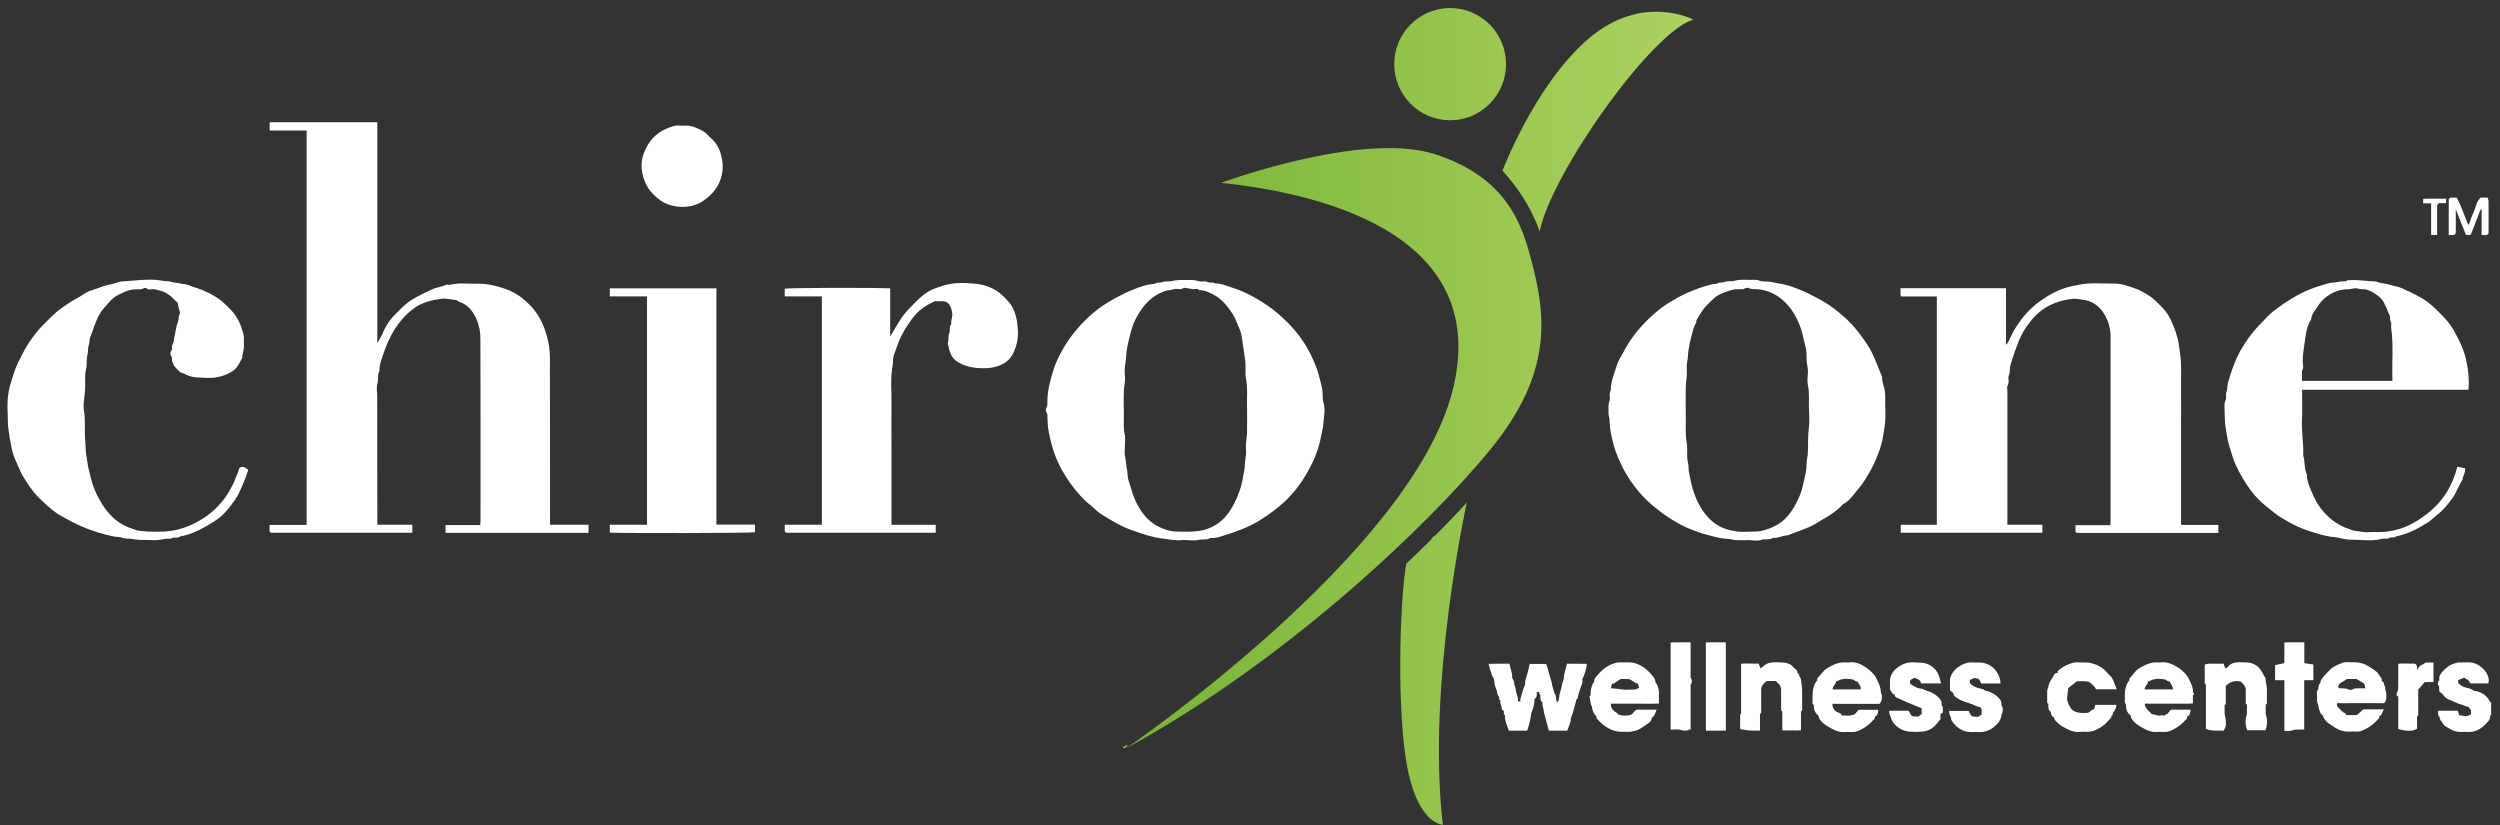 <svg xmlns="http://www.w3.org/2000/svg" xmlns:xlink="http://www.w3.org/1999/xlink" width="212px" height="70px" viewBox="0 0 212 70"><rect x="0" y="0" width="212" height="70" fill="#333333" stroke="none"/><title>co-logo-traced_rev</title><desc>Created with Sketch.</desc><defs><linearGradient x1="0.004%" y1="50.004%" x2="100.018%" y2="50.004%" id="linearGradient-1"><stop stop-color="#77B336" offset="0%"></stop><stop stop-color="#ADD261" offset="100%"></stop></linearGradient></defs><g id="Page-1" stroke="none" stroke-width="1" fill="none" fill-rule="evenodd"><g id="Hovers" transform="translate(-100, -4044)"><g id="Footer" transform="translate(0, 3921)"><g id="Footer-(dark)" transform="translate(0, 80.5)"><g id="co-logo-traced_rev" transform="translate(100.534, 43.171)"><g><path d="M31.463,43.824 L34.43,43.824 L34.43,44.504 L22.442,44.504 L22.323,44.394 L22.323,43.844 L25.469,43.844 L25.469,10.396 L22.333,10.396 L22.333,9.696 L31.463,9.696 L31.463,28.43 C31.662,28.07 31.832,27.8 31.951,27.51 C32.22,26.88 32.618,26.32 33.116,25.851 C33.544,25.431 33.952,25.001 34.48,24.691 C35.018,24.381 35.565,24.111 36.123,23.861 C36.511,23.681 36.929,23.651 37.308,23.481 C37.417,23.432 37.577,23.501 37.706,23.471 C38.254,23.312 38.811,23.382 39.359,23.382 C39.897,23.382 40.424,23.372 40.962,23.461 C41.42,23.551 41.868,23.671 42.306,23.821 C43.023,24.071 43.67,24.481 44.208,25.011 C44.755,25.521 45.194,26.141 45.492,26.83 C45.751,27.43 45.93,28.06 46.03,28.71 C46.09,29.229 46.119,29.749 46.1,30.269 C46.11,34.777 46.11,39.286 46.11,43.824 L49.375,43.824 L49.375,44.514 L37.248,44.514 L37.248,43.854 L40.195,43.854 C40.205,43.714 40.215,43.584 40.215,43.464 C40.215,38.346 40.225,33.218 40.205,28.09 C40.215,27.49 40.096,26.89 39.847,26.34 C39.558,25.721 39.17,25.201 38.503,24.961 C38.383,24.911 38.274,24.851 38.164,24.771 C37.766,24.751 37.358,24.611 36.939,24.661 C36.143,24.761 35.366,24.941 34.699,25.381 C34.161,25.751 33.694,26.201 33.305,26.72 C32.668,27.54 32.18,28.67 31.891,29.579 C31.772,29.959 31.613,30.359 31.652,30.779 C31.433,31.109 31.593,31.489 31.473,31.848 C31.364,32.178 31.453,32.568 31.453,32.938 L31.463,43.824 L31.463,43.824 Z" id="Path" fill="#FFFFFF" fill-rule="nonzero"></path><path d="M169.692,43.824 L172.659,43.824 L172.659,44.504 L160.652,44.504 L160.652,43.834 L163.708,43.834 L163.708,24.471 L160.661,24.471 C160.602,24.231 160.652,24.011 160.622,23.771 L169.573,23.771 L169.573,28.52 L169.632,28.54 C169.752,28.32 169.881,28.12 169.981,27.89 C170.24,27.29 170.608,26.78 170.997,26.26 C171.455,25.681 172.002,25.171 172.619,24.761 C173.287,24.281 174.023,23.911 174.81,23.681 C175.178,23.581 175.577,23.501 175.965,23.442 C176.881,23.282 177.797,23.392 178.713,23.372 C179.111,23.372 179.5,23.442 179.868,23.571 C180.286,23.701 180.714,23.831 181.113,24.051 C181.551,24.301 181.989,24.551 182.347,24.921 C182.666,25.251 183.004,25.551 183.263,25.941 C183.602,26.45 183.96,27.36 184.129,28.03 C184.239,28.47 184.279,28.91 184.339,29.339 C184.488,30.359 184.398,31.379 184.418,32.398 C184.438,33.418 184.418,34.458 184.418,35.497 L184.418,43.784 C184.428,43.794 184.438,43.804 184.448,43.824 C184.458,43.834 184.478,43.834 184.488,43.844 L187.584,43.844 L187.584,44.524 L175.587,44.524 L175.467,44.414 L175.467,43.864 L178.424,43.864 C178.434,43.704 178.444,43.564 178.444,43.414 C178.444,38.256 178.444,33.098 178.444,27.94 C178.454,27.2 178.245,26.47 177.837,25.851 C177.439,25.271 176.891,24.841 176.124,24.751 C175.826,24.711 175.517,24.641 175.218,24.671 C174.72,24.721 174.232,24.831 173.765,25.011 C172.948,25.311 172.241,25.831 171.703,26.51 C171.216,27.1 170.827,27.76 170.568,28.48 C170.429,28.87 170.27,29.259 170.15,29.649 C170.031,30.039 169.881,30.419 169.891,30.839 C169.891,31.049 169.752,31.229 169.782,31.449 C169.822,31.659 169.792,31.868 169.702,32.058 C169.642,32.158 169.692,32.318 169.692,32.448 L169.692,43.824 Z" id="Path" fill="#FFFFFF" fill-rule="nonzero"></path><path d="M99.985,45.124 C99.906,45.124 99.816,45.124 99.736,45.124 C99.179,45.194 98.631,45.064 98.094,45.004 C97.665,44.954 97.237,44.864 96.819,44.744 C96.421,44.624 96.032,44.484 95.634,44.354 C94.609,44.024 93.703,43.464 92.806,42.904 C92.538,42.735 92.319,42.485 92.07,42.275 C91.89,42.115 91.691,41.985 91.512,41.815 C90.875,41.185 90.307,40.475 89.829,39.716 C89.332,38.936 88.943,38.086 88.694,37.197 C88.565,36.727 88.455,36.257 88.366,35.777 C88.306,35.417 88.316,35.067 88.286,34.717 C88.276,34.577 88.326,34.438 88.206,34.298 C88.137,34.178 88.137,34.038 88.197,33.918 C88.296,33.768 88.286,33.608 88.286,33.458 C88.266,32.498 88.525,31.589 88.804,30.679 C88.993,30.109 89.242,29.559 89.541,29.039 C89.859,28.46 90.238,27.91 90.656,27.4 C90.965,27.02 91.303,26.66 91.652,26.33 C92.358,25.651 93.155,25.081 94.021,24.621 C94.38,24.441 94.728,24.241 95.097,24.081 C95.694,23.831 96.281,23.571 96.929,23.452 C97.118,23.412 97.337,23.432 97.476,23.352 C97.655,23.242 97.835,23.332 97.994,23.262 C98.273,23.142 98.581,23.232 98.85,23.162 C99.298,23.042 99.756,23.082 100.204,23.072 C100.493,23.072 100.772,23.052 101.061,23.162 C101.329,23.252 101.628,23.122 101.917,23.262 C102.086,23.342 102.335,23.222 102.514,23.372 C102.982,23.352 103.4,23.541 103.829,23.681 C104.416,23.861 104.984,24.091 105.531,24.381 C106.139,24.701 106.716,25.071 107.274,25.471 C107.771,25.851 108.249,26.27 108.697,26.72 C109.514,27.54 110.191,28.49 110.679,29.539 C110.938,30.049 111.147,30.579 111.296,31.129 C111.396,31.539 111.525,31.938 111.595,32.358 C111.655,32.728 111.595,33.118 111.694,33.458 C111.794,33.818 111.814,34.198 111.754,34.567 C111.714,34.867 111.704,35.177 111.665,35.477 C111.625,35.777 111.535,36.057 111.485,36.347 C111.416,36.767 111.306,37.167 111.167,37.566 C110.938,38.276 110.589,38.926 110.221,39.566 C109.713,40.445 109.086,41.235 108.339,41.925 C107.702,42.495 107.015,43.014 106.288,43.454 C105.372,44.024 104.386,44.384 103.371,44.704 C102.972,44.824 102.564,44.994 102.126,44.944 C101.797,45.154 101.419,45.014 101.061,45.124 C100.732,45.194 100.344,45.124 99.985,45.124 Z M94.858,37.057 C94.858,37.386 94.798,37.736 94.877,38.046 C94.917,38.246 94.947,38.456 94.957,38.656 C94.977,38.856 95.027,39.056 95.057,39.266 C95.097,39.536 95.077,39.826 95.166,40.065 C95.345,40.545 95.435,41.045 95.634,41.515 C95.843,42.035 96.122,42.525 96.461,42.964 C96.869,43.484 97.406,43.884 98.014,44.124 C98.362,44.284 98.751,44.384 99.139,44.404 C99.816,44.414 100.503,44.454 101.19,44.344 C101.768,44.254 102.325,44.024 102.803,43.674 C103.371,43.264 103.789,42.675 104.127,42.035 C104.306,41.665 104.466,41.275 104.605,40.885 C104.745,40.475 104.844,40.045 104.904,39.616 C104.944,39.366 105.023,39.116 105.023,38.866 C105.023,38.596 105.053,38.326 105.103,38.056 C105.173,37.716 105.103,37.356 105.123,37.007 C105.143,36.657 105.203,36.337 105.213,35.997 C105.223,35.247 105.232,34.498 105.213,33.748 C105.193,32.998 105.282,32.248 105.133,31.489 C105.023,30.939 105.143,30.359 105.043,29.779 C104.964,29.269 104.884,28.74 104.814,28.22 C104.774,27.9 104.725,27.56 104.595,27.27 C104.396,26.85 104.277,26.4 104.028,26.011 C103.55,25.261 103.012,24.591 102.166,24.211 C101.847,24.061 101.539,23.921 101.18,23.941 C101.001,23.741 100.772,23.881 100.573,23.841 C100.374,23.801 100.174,23.771 99.965,23.741 C99.935,23.731 99.896,23.731 99.866,23.741 C99.677,23.871 99.468,23.861 99.258,23.831 C99.039,23.801 98.85,23.921 98.651,23.931 C98.432,23.951 98.223,24.011 98.024,24.101 C97.078,24.481 96.461,25.191 95.953,26.041 C95.465,26.85 95.276,27.76 95.077,28.67 C95.027,28.93 94.987,29.199 94.967,29.469 C94.947,29.739 94.927,30.009 94.877,30.279 C94.808,30.629 94.848,31.009 94.868,31.369 C94.887,31.729 94.778,32.108 94.768,32.478 C94.748,33.108 94.748,33.738 94.768,34.378 C94.788,35.017 94.698,35.617 94.858,36.237 C94.907,36.507 94.858,36.787 94.858,37.057 L94.858,37.057 Z" id="Shape" fill="#FFFFFF" fill-rule="nonzero"></path><path d="M159.347,33.998 C159.347,34.308 159.337,34.507 159.347,34.707 C159.357,35.227 159.238,35.717 159.168,36.227 C159.088,36.767 158.939,37.296 158.74,37.796 C158.541,38.336 158.302,38.856 158.023,39.346 C157.744,39.796 157.485,40.275 157.147,40.665 C156.729,41.145 156.4,41.745 155.803,42.055 C155.693,42.115 155.613,42.235 155.514,42.335 C155.185,42.665 154.488,43.144 153.931,43.434 C153.761,43.524 153.612,43.634 153.453,43.734 C152.686,44.174 151.84,44.404 151.033,44.734 C150.615,44.724 150.247,44.994 149.819,44.934 C149.51,45.154 149.142,44.994 148.803,45.114 C148.474,45.224 148.086,45.134 147.718,45.134 C147.349,45.134 146.991,45.154 146.623,45.124 C146.403,45.114 146.194,45.014 145.965,45.024 C145.726,45.014 145.487,44.984 145.258,44.934 C145.049,44.894 144.83,44.834 144.621,44.784 C144.392,44.724 144.173,44.674 143.944,44.604 C143.735,44.544 143.536,44.464 143.337,44.394 C142.789,44.214 142.252,43.974 141.744,43.684 C141.226,43.394 140.728,43.074 140.25,42.705 C139.822,42.385 139.424,42.045 139.035,41.675 C138.129,40.765 137.393,39.706 136.855,38.536 C136.546,37.876 136.307,37.187 136.158,36.477 C136.039,35.977 135.969,35.477 135.959,34.967 C135.959,34.767 135.859,34.557 135.869,34.358 C135.889,34.038 135.81,33.718 135.939,33.388 C136.058,33.098 135.869,32.738 136.058,32.438 C136.048,31.689 136.367,30.999 136.576,30.309 C136.706,29.859 137.004,29.459 137.223,29.029 C137.512,28.49 137.851,27.97 138.229,27.5 C138.637,27.01 139.075,26.54 139.543,26.111 C140.091,25.601 140.688,25.161 141.335,24.801 C141.624,24.621 141.923,24.461 142.232,24.311 C142.998,23.941 143.795,23.651 144.611,23.442 C144.8,23.402 145.019,23.432 145.159,23.342 C145.338,23.232 145.517,23.322 145.677,23.252 C145.955,23.122 146.264,23.222 146.533,23.142 C146.951,23.022 147.369,23.052 147.787,23.062 C148.086,23.062 148.385,23.012 148.703,23.142 C148.972,23.252 149.291,23.162 149.61,23.232 C149.988,23.322 150.376,23.372 150.765,23.452 C151.153,23.541 151.531,23.671 151.91,23.821 C152.517,24.041 153.084,24.351 153.652,24.651 C154.309,24.991 154.926,25.411 155.484,25.891 C155.842,26.181 156.171,26.49 156.49,26.82 C157.007,27.4 157.475,28.02 157.894,28.68 C158.411,29.499 158.69,30.409 159.068,31.289 C159.048,31.689 159.218,32.058 159.297,32.448 C159.377,33.008 159.297,33.558 159.347,33.998 Z M147.678,44.424 C148.016,44.384 148.425,44.444 148.853,44.344 C149.321,44.234 149.769,44.064 150.187,43.824 C150.914,43.404 151.392,42.745 151.77,42.025 C151.979,41.645 152.148,41.245 152.268,40.835 C152.387,40.405 152.467,39.956 152.567,39.516 C152.636,39.236 152.666,38.946 152.666,38.666 C152.666,38.376 152.746,38.096 152.766,37.806 C152.816,37.087 152.756,36.377 152.855,35.657 C152.935,35.067 152.885,34.458 152.865,33.868 C152.845,33.278 152.915,32.668 152.786,32.058 C152.706,31.699 152.746,31.299 152.776,30.919 C152.806,30.539 152.666,30.189 152.666,29.809 C152.666,29.429 152.666,29.019 152.557,28.66 C152.417,28.17 152.348,27.66 152.178,27.17 C151.78,26.071 151.203,25.111 150.217,24.451 C149.739,24.131 149.191,23.931 148.624,23.861 C148.345,23.821 148.046,23.901 147.768,23.761 C147.658,23.721 147.539,23.721 147.439,23.781 C147.329,23.871 147.23,23.851 147.12,23.851 C146.951,23.861 146.792,23.841 146.623,23.861 C146.463,23.881 146.314,23.911 146.165,23.961 C145.637,24.141 145.099,24.311 144.691,24.731 C144.492,24.931 144.283,25.121 144.094,25.331 C143.775,25.681 143.566,26.101 143.317,26.5 C143.357,26.73 143.168,26.87 143.118,27.06 C143.068,27.25 142.978,27.47 142.939,27.68 C142.879,27.97 142.779,28.26 142.739,28.54 C142.7,28.79 142.63,29.039 142.62,29.289 C142.61,29.559 142.58,29.829 142.53,30.099 C142.471,30.439 142.53,30.799 142.51,31.149 C142.49,31.499 142.421,31.818 142.421,32.158 C142.411,32.958 142.401,33.758 142.421,34.547 C142.441,35.337 142.361,36.117 142.5,36.907 C142.6,37.426 142.461,37.976 142.6,38.516 C142.68,38.806 142.63,39.116 142.7,39.426 C142.809,39.876 142.869,40.345 143.008,40.795 C143.307,41.765 143.745,42.645 144.482,43.374 C145.189,44.074 146.045,44.324 146.981,44.424 C147.2,44.434 147.399,44.424 147.678,44.424 Z" id="Shape" fill="#FFFFFF" fill-rule="nonzero"></path><path d="M207.846,38.906 L208.494,39.036 C208.573,39.386 208.314,39.656 208.294,39.986 C207.966,40.485 207.787,41.075 207.428,41.575 C206.94,42.245 206.592,42.655 205.945,43.144 C205.735,43.304 205.566,43.494 205.347,43.634 C204.59,44.114 203.635,44.624 202.649,44.814 C202.48,44.984 202.231,44.844 202.061,44.954 C201.852,45.074 201.643,44.964 201.444,45.024 C200.697,45.224 199.941,45.124 199.194,45.104 C198.716,45.114 198.238,45.054 197.78,44.934 C197.561,44.884 197.342,44.854 197.123,44.844 C196.535,44.764 195.968,44.574 195.41,44.404 C194.883,44.244 194.375,44.024 193.887,43.774 C193.319,43.474 192.762,43.174 192.264,42.765 C191.896,42.455 191.507,42.175 191.159,41.845 C190.85,41.555 190.571,41.235 190.313,40.895 C189.815,40.215 189.397,39.496 189.048,38.736 C188.809,38.216 188.68,37.656 188.5,37.117 C188.351,36.667 188.311,36.197 188.222,35.737 C188.122,35.217 188.122,34.667 188.112,34.138 C188.112,33.858 188.052,33.568 188.192,33.278 C188.301,33.048 188.172,32.748 188.291,32.468 C188.371,32.278 188.331,32.038 188.391,31.818 C188.52,31.329 188.68,30.839 188.859,30.369 C189.018,29.949 189.197,29.549 189.406,29.149 C189.735,28.56 190.113,28 190.542,27.47 C190.85,27.09 191.199,26.75 191.537,26.39 C192.125,25.751 192.842,25.261 193.568,24.791 C194.405,24.251 195.321,23.821 196.287,23.541 C196.655,23.432 197.023,23.292 197.422,23.282 C197.611,23.262 197.79,23.232 197.979,23.192 C198.168,23.172 198.368,23.252 198.537,23.092 C198.567,23.072 198.636,23.092 198.686,23.092 C199.443,23.022 200.18,23.192 200.936,23.192 C201.305,23.372 201.723,23.342 202.111,23.471 C202.47,23.591 202.878,23.631 203.216,23.801 C203.973,24.161 204.74,24.481 205.407,25.001 C205.955,25.431 206.423,25.931 206.89,26.43 C207.189,26.77 207.448,27.15 207.657,27.55 C207.856,27.9 208.026,28.27 208.195,28.63 C208.374,29.039 208.513,29.469 208.603,29.909 C208.792,30.719 208.862,31.549 208.792,32.378 L194.684,32.378 L194.684,32.828 C194.684,33.508 194.713,34.198 194.674,34.877 C194.624,35.917 194.813,36.947 194.783,37.976 C194.952,38.486 194.843,39.056 195.082,39.546 C195.092,40.205 195.381,40.785 195.639,41.355 C196.008,42.205 196.585,42.944 197.332,43.494 C197.73,43.794 198.168,44.024 198.646,44.184 C198.816,44.254 198.995,44.314 199.174,44.344 C199.592,44.394 200,44.494 200.429,44.454 C200.747,44.424 201.056,44.464 201.374,44.444 C202.091,44.424 202.808,44.264 203.475,43.994 C204.073,43.734 204.64,43.394 205.158,42.994 C205.875,42.465 206.492,41.805 206.96,41.055 C207.368,40.375 207.667,39.666 207.846,38.906 Z M194.664,31.629 L202.34,31.629 C202.34,31.529 202.34,31.449 202.34,31.369 C202.3,29.969 202.44,28.57 202.241,27.17 C202.211,26.98 202.29,26.73 202.201,26.59 C202.081,26.4 202.211,26.211 202.091,26.031 C201.992,25.891 201.952,25.691 201.872,25.521 C201.544,24.781 201.454,24.641 200.887,24.241 C200.548,24.011 200.18,23.831 199.752,23.851 C199.642,23.861 199.532,23.841 199.423,23.801 C199.294,23.741 199.114,23.791 198.955,23.801 C198.865,23.811 198.776,23.851 198.676,23.851 C198.407,23.851 198.139,23.881 197.87,23.941 C197.501,24.041 197.143,24.211 196.834,24.441 C196.526,24.641 196.267,24.911 196.068,25.221 C195.839,25.601 195.48,25.921 195.45,26.41 C195.052,27.05 194.972,27.8 194.883,28.51 C194.803,29.099 194.684,29.699 194.763,30.309 C194.783,30.389 194.783,30.479 194.763,30.559 C194.574,30.899 194.733,31.259 194.664,31.629 Z" id="Shape" fill="#FFFFFF" fill-rule="nonzero"></path><path d="M75.064,43.834 L78.817,43.834 L78.817,44.504 L66.123,44.504 L66.013,44.374 L66.013,43.824 L69.159,43.824 L69.159,24.461 L66.013,24.461 L66.013,23.811 C66.411,23.731 73.271,23.711 74.954,23.781 L74.954,27.87 C75.303,27.29 75.601,26.74 75.96,26.22 C76.209,25.881 76.487,25.561 76.786,25.271 C77.204,24.841 77.613,24.411 78.13,24.091 C78.539,23.831 78.967,23.711 79.405,23.561 C80.291,23.272 81.207,23.302 82.103,23.382 C83.029,23.461 83.895,23.791 84.582,24.481 C84.891,24.791 85.2,25.101 85.379,25.501 C85.548,25.871 85.668,26.26 85.717,26.66 C85.757,26.96 85.787,27.26 85.797,27.57 C85.787,28.11 85.677,28.64 85.458,29.129 C85.16,29.869 84.572,30.269 83.796,30.459 C83.288,30.579 82.79,30.569 82.292,30.529 C81.874,30.499 81.466,30.389 81.077,30.229 C80.669,30.059 80.291,29.809 80.102,29.369 C80.012,29.189 79.952,28.999 79.923,28.8 C79.923,28.66 79.803,28.5 79.843,28.4 C79.952,28.13 79.843,27.82 79.952,27.6 C80.082,27.34 79.913,27.04 80.132,26.82 C80.092,26.54 80.221,26.28 80.221,26.021 C80.211,25.801 80.171,25.581 80.082,25.381 C79.962,25.061 79.723,24.861 79.365,24.871 C79.146,24.881 78.937,24.871 78.728,24.871 C78.598,24.941 78.479,25.011 78.349,25.071 C77.782,25.341 77.284,25.751 76.896,26.25 C76.487,26.77 76.139,27.33 75.85,27.92 C75.611,28.41 75.462,28.93 75.273,29.429 C75.163,29.719 75.213,30.069 75.153,30.379 C74.954,31.479 75.084,32.578 75.064,33.678 C75.044,34.777 75.064,35.907 75.064,37.017 L75.064,43.684 C75.054,43.714 75.054,43.744 75.064,43.834 Z" id="Path" fill="#FFFFFF" fill-rule="nonzero"></path><path d="M20.003,29.689 C19.804,30.019 19.694,30.359 19.416,30.619 C19.057,30.939 18.629,31.119 18.181,31.249 C17.524,31.439 16.847,31.369 16.18,31.329 C15.771,31.319 15.383,31.199 15.035,30.989 C14.955,30.959 14.865,30.939 14.786,30.929 C14.517,30.669 14.198,30.409 14.079,30.009 C14.009,29.849 14.119,29.669 13.969,29.499 C13.9,29.419 13.9,29.179 13.959,29.119 C14.148,28.94 13.979,28.71 14.109,28.52 C14.218,28.36 14.208,28.13 14.248,27.93 C14.288,27.73 14.338,27.53 14.368,27.33 C14.407,27.09 14.467,26.85 14.557,26.62 C14.656,26.38 14.557,26.101 14.746,25.901 C14.686,25.681 14.626,25.451 14.567,25.231 C14.557,25.151 14.547,25.081 14.537,25.001 C14.278,24.811 14.079,24.521 13.77,24.311 C13.571,24.171 13.342,24.061 13.103,23.991 C12.844,23.931 12.585,23.811 12.306,23.861 C12.167,23.881 12.018,23.911 11.888,23.771 C11.819,23.731 11.729,23.731 11.649,23.771 C11.44,23.911 11.211,23.861 10.992,23.861 C10.664,23.871 10.335,23.941 10.036,24.081 C9.598,24.271 9.15,24.471 8.812,24.861 C8.493,25.221 8.145,25.561 7.906,25.981 C7.547,26.61 7.358,27.32 7.099,27.99 C7.029,28.18 7.069,28.39 7,28.59 C6.9,28.85 6.95,29.169 6.88,29.439 C6.771,29.829 6.86,30.229 6.771,30.589 C6.651,31.099 6.691,31.599 6.691,32.098 C6.701,32.808 6.472,33.498 6.591,34.198 C6.731,35.067 6.611,35.937 6.701,36.797 C6.741,37.217 6.721,37.646 6.8,38.046 C6.88,38.476 6.92,38.916 7.039,39.336 C7.159,39.756 7.229,40.185 7.388,40.595 C7.647,41.295 8.005,41.955 8.453,42.555 C8.762,42.964 9.13,43.334 9.558,43.624 C9.947,43.884 10.365,44.074 10.813,44.204 C10.893,44.244 10.982,44.274 11.072,44.304 C11.371,44.354 11.669,44.384 11.978,44.404 C12.456,44.424 12.944,44.424 13.422,44.404 C14.218,44.354 14.995,44.154 15.712,43.824 C16.588,43.414 17.365,42.894 18.012,42.185 C18.37,41.805 18.689,41.385 18.938,40.925 C19.097,40.625 19.276,40.335 19.386,40.016 C19.495,39.696 19.674,39.406 19.744,39.066 C19.754,39.026 19.814,38.996 19.864,38.946 C20.123,38.876 20.332,38.996 20.521,39.186 C20.282,39.916 19.983,40.635 19.635,41.325 C19.495,41.575 19.346,41.805 19.167,42.025 C18.619,42.784 18.151,43.234 17.424,43.674 C16.578,44.184 15.712,44.664 14.716,44.824 C14.527,45.014 14.258,44.844 14.079,44.954 C13.87,45.074 13.661,44.974 13.461,45.024 C12.765,45.214 12.058,45.094 11.361,45.114 C11.112,45.104 10.853,45.074 10.604,45.024 C10.365,44.984 10.136,45.044 9.887,44.944 C9.688,44.864 9.429,44.864 9.19,44.834 C8.613,44.724 8.045,44.574 7.487,44.384 C6.532,44.084 5.635,43.634 4.769,43.144 C4.451,42.974 4.152,42.775 3.873,42.545 C3.465,42.215 3.077,41.855 2.708,41.485 C2.23,40.995 1.852,40.425 1.494,39.846 C1.195,39.366 1.006,38.846 0.777,38.346 C0.607,37.956 0.488,37.556 0.418,37.147 C0.319,36.697 0.259,36.237 0.189,35.787 C0.119,35.337 0.139,34.907 0.119,34.478 C0.09,34.048 0.09,33.608 0.119,33.178 C0.149,32.788 0.219,32.398 0.319,32.018 C0.448,31.559 0.597,31.109 0.757,30.649 C0.946,30.109 1.235,29.619 1.494,29.109 C1.772,28.59 2.101,28.09 2.479,27.62 C2.887,27.08 3.385,26.63 3.863,26.151 C4.381,25.631 4.978,25.231 5.606,24.841 C5.904,24.651 6.233,24.511 6.532,24.291 C6.83,24.091 7.149,23.951 7.497,23.861 C7.826,23.761 8.125,23.611 8.463,23.531 C8.802,23.471 9.13,23.382 9.449,23.272 C9.648,23.192 9.917,23.182 10.146,23.172 C10.992,23.122 11.839,22.992 12.695,23.062 C12.934,23.082 13.163,23.132 13.402,23.162 C13.621,23.192 13.84,23.152 14.059,23.252 C14.248,23.332 14.487,23.272 14.716,23.362 C14.945,23.452 15.204,23.392 15.413,23.491 C15.622,23.581 15.841,23.661 16.07,23.721 C16.817,23.961 17.534,24.321 18.171,24.781 C18.42,24.961 18.619,25.211 18.858,25.421 C19.396,25.921 19.784,26.55 19.983,27.25 C20.063,27.5 20.162,27.75 20.152,28.03 C20.142,28.23 20.142,28.43 20.152,28.63 C20.172,28.989 20.003,29.339 20.003,29.689 Z" id="Path" fill="#FFFFFF" fill-rule="nonzero"></path><path d="M60.218,43.814 L63.484,43.814 L63.484,44.464 C63.056,44.534 52.99,44.564 51.177,44.494 L51.177,43.824 L54.334,43.824 L54.334,24.461 L51.177,24.461 L51.177,23.781 L60.218,23.781 L60.218,43.814 Z" id="Path" fill="#FFFFFF" fill-rule="nonzero"></path><path d="M57.211,9.986 C57.47,9.986 57.659,9.976 57.839,9.986 C57.998,9.996 58.147,10.036 58.297,10.086 C58.655,10.236 59.013,10.366 59.322,10.616 C59.461,10.736 59.571,10.886 59.71,10.996 C60.049,11.286 60.318,11.656 60.487,12.076 C60.557,12.256 60.606,12.435 60.646,12.615 C60.935,13.735 60.626,14.915 59.83,15.744 C59.541,16.044 59.213,16.304 58.854,16.514 C58.655,16.624 58.436,16.704 58.207,16.764 C57.371,17.004 56.235,16.854 55.529,16.364 C54.822,15.874 54.254,15.224 54.025,14.365 C53.906,13.985 53.856,13.575 53.876,13.175 C53.896,12.865 53.975,12.555 54.085,12.266 C54.433,11.366 55.021,10.666 55.927,10.266 C56.355,10.066 56.793,9.916 57.211,9.986 Z" id="Path" fill="#FFFFFF" fill-rule="nonzero"></path><path d="M209.808,16.084 L210.415,16.084 C210.455,16.184 210.485,16.284 210.495,16.394 C210.505,17.304 210.495,18.223 210.495,19.123 L210.355,19.263 L209.907,19.263 L209.907,17.094 L209.828,17.084 L208.981,19.253 L208.583,19.253 L207.717,17.084 L207.717,19.113 L207.558,19.263 L207.119,19.263 L207.119,16.214 L207.239,16.094 L207.797,16.094 C208.185,16.794 208.434,17.594 208.772,18.403 C208.812,18.353 208.852,18.293 208.882,18.233 C209.051,17.654 209.35,17.124 209.509,16.544 C209.559,16.374 209.708,16.224 209.808,16.084 Z" id="Path" fill="#FFFFFF" fill-rule="nonzero"></path><path d="M206.134,19.253 L205.626,19.253 L205.626,16.574 L204.949,16.574 L204.949,16.194 C205.576,16.154 206.233,16.194 206.9,16.174 L206.9,16.554 L206.293,16.554 L206.134,16.714 L206.134,19.253 Z" id="Path" fill="#FFFFFF" fill-rule="nonzero"></path><path d="M95.057,62.487 L95.057,62.587 C94.907,62.757 94.907,62.757 94.658,62.767 C94.738,62.587 94.927,62.577 95.057,62.487 Z" id="Path" fill="#95BE3C" fill-rule="nonzero"></path><polygon id="Path" fill="#80B91C" fill-rule="nonzero" points="121.133 44.724 121.133 45.024 120.835 45.024"></polygon><path d="M210.604,58.819 C210.316,58.239 209.828,57.969 209.21,57.899 C209.021,57.689 208.742,57.699 208.513,57.619 C208.284,57.559 208.075,57.419 207.916,57.239 L207.916,56.999 L208.434,56.799 C208.812,57.019 208.812,57.019 208.952,57.279 L210.475,57.279 C210.584,56.929 210.455,56.629 210.296,56.36 C210.176,56.18 210.037,56.02 209.868,55.89 C209.579,55.64 209.21,55.5 208.832,55.5 C208.553,55.5 208.265,55.5 207.986,55.5 C207.896,55.51 207.797,55.53 207.707,55.56 C207.269,55.66 206.94,55.91 206.632,56.23 C206.423,56.45 206.273,56.679 206.323,56.999 C206.213,57.129 206.154,57.329 206.233,57.439 C206.363,57.609 206.273,57.789 206.333,57.979 L206.612,58.199 C206.751,58.449 206.99,58.629 207.269,58.709 C207.458,58.769 207.627,58.879 207.816,58.949 C208.145,59.069 208.474,59.179 208.812,59.299 C208.872,59.388 208.942,59.478 209.011,59.568 L209.011,59.898 C208.643,60.098 208.653,60.098 208.165,59.998 C208.115,59.988 208.065,59.988 208.016,59.998 C207.976,59.868 207.936,59.738 207.896,59.598 L206.194,59.598 C206.283,59.788 206.124,59.978 206.333,60.098 C206.333,60.408 206.612,60.578 206.721,60.838 C207.159,61.108 207.577,61.418 208.125,61.398 C208.324,61.388 208.523,61.388 208.723,61.398 C209.509,61.448 210.047,60.998 210.505,60.448 C210.614,60.328 210.654,60.158 210.614,59.998 L210.714,59.998 L210.714,58.899 C210.664,58.869 210.614,58.849 210.604,58.819 Z" id="Path" fill="#FFFFFF" fill-rule="nonzero"></path><path d="M191.587,56.859 C191.487,56.679 191.398,56.52 191.308,56.36 C191.019,55.81 190.561,55.51 189.934,55.5 C189.496,55.5 189.058,55.43 188.65,55.64 C188.471,55.72 188.401,55.98 188.172,56.01 C188.122,55.86 188.072,55.73 188.023,55.61 C187.565,55.61 187.156,55.6 186.748,55.61 C186.639,55.63 186.529,55.65 186.429,55.69 C186.429,56.24 186.429,56.759 186.429,57.269 C186.429,57.309 186.489,57.359 186.529,57.399 L186.529,61.148 C187.067,61.348 187.594,61.268 188.023,61.288 C188.261,60.968 188.232,60.678 188.212,60.398 C188.192,60.228 188.162,60.058 188.112,59.898 L188.112,59.099 C188.242,59.099 188.212,58.999 188.212,58.919 C188.212,58.449 188.212,57.969 188.212,57.499 C188.56,57.149 188.968,56.999 189.486,57.129 C189.735,57.349 189.964,57.599 189.904,57.999 C189.904,58.319 189.904,58.649 189.904,58.969 C189.904,59.009 189.964,59.049 190.004,59.089 L190.004,59.888 C189.845,60.338 189.855,60.828 190.034,61.258 L191.577,61.258 C191.746,60.818 191.756,60.328 191.597,59.888 L191.597,59.089 C191.627,59.049 191.697,59.009 191.697,58.969 C191.706,58.649 191.697,58.319 191.697,57.999 C191.756,57.599 191.577,57.229 191.587,56.859 Z" id="Path" fill="#FFFFFF" fill-rule="nonzero"></path><path d="M152.278,57.699 C152.258,57.419 152.208,57.129 152.168,56.839 C152.019,56.739 152.079,56.49 151.89,56.4 C151.91,56.13 151.671,56.06 151.541,55.9 C151.302,55.62 150.964,55.52 150.615,55.51 C150.167,55.5 149.709,55.43 149.261,55.63 L148.753,56.01 C148.703,55.86 148.654,55.73 148.604,55.6 C148.315,55.6 148.076,55.6 147.827,55.6 C147.578,55.6 147.349,55.58 147.11,55.62 L147.11,59.888 C147.081,59.898 147.031,59.908 147.031,59.918 C147.021,60.338 147.031,60.758 147.031,61.158 C147.329,61.208 147.588,61.258 147.857,61.278 C148.126,61.298 148.405,61.278 148.713,61.278 L148.713,59.878 C148.743,59.838 148.803,59.798 148.813,59.758 C148.823,59.498 148.813,59.239 148.813,58.979 L148.813,57.779 C148.823,57.459 149.062,57.279 149.261,57.079 L150.058,57.079 C150.107,57.129 150.147,57.179 150.197,57.219 C150.426,57.399 150.545,57.689 150.506,57.979 C150.486,58.179 150.506,58.379 150.506,58.579 C150.506,58.899 150.506,59.229 150.506,59.548 C150.506,59.588 150.565,59.628 150.605,59.668 L150.605,61.268 C150.904,61.268 151.163,61.268 151.422,61.268 C151.681,61.268 151.939,61.278 152.188,61.258 L152.188,59.678 C152.218,59.638 152.278,59.598 152.288,59.558 C152.298,59.239 152.288,58.909 152.288,58.589 C152.278,58.299 152.298,57.999 152.278,57.699 Z" id="Path" fill="#FFFFFF" fill-rule="nonzero"></path><path d="M185.125,56.999 C184.916,56.52 184.548,56.18 184.129,55.91 C183.691,55.63 183.203,55.43 182.656,55.5 C182.576,55.51 182.487,55.51 182.407,55.5 C181.849,55.47 181.381,55.7 180.913,55.97 C180.525,56.19 180.346,56.57 180.047,56.859 C180.027,56.879 180.047,56.959 180.047,57.009 C179.729,57.379 179.649,57.839 179.649,58.309 C179.659,58.459 179.659,58.609 179.649,58.749 C179.629,58.889 179.699,58.989 179.748,59.099 C179.739,59.458 179.838,59.778 180.147,59.998 C180.147,60.058 180.167,60.118 180.187,60.178 C180.336,60.508 180.615,60.728 180.913,60.908 C181.371,61.178 181.829,61.448 182.387,61.398 C182.586,61.378 182.785,61.398 182.984,61.398 C183.094,61.398 183.203,61.388 183.313,61.368 C183.97,61.168 184.478,60.758 184.926,60.248 C184.946,60.218 184.926,60.148 184.926,60.098 C185.185,59.988 185.215,59.768 185.225,59.508 L183.552,59.508 L183.233,59.898 L183.134,59.898 C183.104,59.928 183.064,59.968 183.034,59.998 L182.835,59.998 L182.805,59.918 C182.785,59.948 182.765,59.968 182.735,59.998 C182.457,60.068 182.208,59.888 181.939,59.898 C181.889,59.828 181.829,59.758 181.76,59.698 C181.561,59.548 181.411,59.339 181.342,59.099 C181.361,58.929 181.491,58.999 181.571,58.999 C182.726,58.999 183.89,58.999 185.045,58.999 C185.175,58.999 185.294,58.989 185.424,58.979 L185.424,58.299 C185.454,58.269 185.523,58.239 185.523,58.219 C185.503,58.129 185.434,58.049 185.434,57.959 C185.434,57.599 185.265,57.299 185.125,56.999 Z M181.74,57.099 C182.009,56.909 182.317,56.889 182.636,56.899 C182.855,56.909 183.074,56.909 183.253,57.069 C183.293,57.099 183.373,57.099 183.432,57.109 C183.512,57.239 183.602,57.369 183.671,57.509 C183.701,57.599 183.731,57.699 183.741,57.789 L181.322,57.789 C181.361,57.619 181.441,57.459 181.561,57.319 C181.6,57.249 181.62,57.179 181.63,57.099 C181.67,57.099 181.71,57.109 181.74,57.099 L181.74,57.099 Z" id="Shape" fill="#FFFFFF" fill-rule="nonzero"></path><path d="M175.587,57.099 C175.845,57.099 176.074,57.089 176.303,57.099 C176.443,57.109 176.612,57.129 176.702,57.209 C176.891,57.379 177.11,57.529 177.2,57.779 L178.972,57.779 C178.892,57.589 178.813,57.419 178.753,57.249 C178.613,56.849 178.544,56.739 178.245,56.49 C178.185,56.41 178.135,56.34 178.066,56.27 C177.727,55.9 177.319,55.7 176.821,55.57 C176.463,55.47 176.114,55.53 175.766,55.5 C175.527,55.48 175.288,55.51 175.069,55.59 C174.72,55.71 174.392,55.88 174.103,56.11 C174.013,56.18 173.924,56.26 173.964,56.4 C173.804,56.36 173.705,56.47 173.645,56.57 C173.466,56.899 173.207,57.199 173.167,57.589 C173.117,57.689 173.087,57.789 173.068,57.899 C173.058,58.159 173.068,58.429 173.068,58.689 L173.068,58.789 C173.087,58.869 173.018,58.979 173.167,58.989 C173.177,59.239 173.107,59.508 173.366,59.688 C173.396,59.888 173.436,60.098 173.665,60.188 C173.685,60.258 173.685,60.358 173.735,60.408 C173.944,60.608 174.143,60.828 174.392,60.958 C174.86,61.208 175.328,61.468 175.895,61.388 C176.094,61.378 176.294,61.378 176.483,61.388 C176.99,61.388 177.409,61.148 177.797,60.868 C178.046,60.688 178.255,60.438 178.464,60.208 C178.514,60.158 178.514,60.068 178.534,59.988 C178.683,59.978 178.613,59.868 178.633,59.788 C178.793,59.588 178.942,59.388 178.932,59.099 L177.16,59.099 C177.12,59.229 177.08,59.358 177.04,59.488 C176.791,59.468 176.702,59.768 176.463,59.778 C176.005,59.798 175.527,59.828 175.148,59.488 C174.939,59.229 174.8,58.919 174.75,58.589 C174.78,58.289 174.82,57.989 174.85,57.689 L175.587,57.099 Z" id="Path" fill="#FFFFFF" fill-rule="nonzero"></path><path d="M201.733,57.539 C201.564,57.439 201.703,57.129 201.434,57.089 L201.434,56.889 C201.315,56.709 201.215,56.57 201.116,56.42 C200.966,56.21 200.309,55.81 200.04,55.68 C199.662,55.5 199.274,55.48 198.875,55.49 C198.646,55.5 198.387,55.44 198.188,55.51 C197.76,55.68 197.312,55.82 196.984,56.19 C196.725,56.48 196.426,56.729 196.257,57.079 C196.247,57.139 196.257,57.219 196.217,57.259 C196.018,57.449 196.117,57.739 195.958,57.939 C195.908,58.009 195.948,58.159 195.948,58.279 C195.958,58.429 195.958,58.579 195.948,58.719 C195.928,58.859 195.998,58.959 196.048,59.069 C196.068,59.239 196.097,59.408 196.157,59.568 C196.227,59.718 196.237,59.918 196.446,59.968 C196.446,60.028 196.466,60.088 196.486,60.148 C196.565,60.288 196.655,60.408 196.765,60.528 C196.884,60.628 197.003,60.728 197.143,60.808 C197.581,61.118 198.029,61.378 198.597,61.368 C198.855,61.358 199.124,61.368 199.383,61.368 C199.463,61.368 199.542,61.358 199.612,61.338 C200.269,61.138 200.777,60.718 201.225,60.218 C201.245,60.188 201.225,60.118 201.225,60.068 C201.504,59.968 201.454,59.668 201.633,59.478 L199.871,59.478 L199.333,59.968 L198.437,59.968 C198.417,59.928 198.397,59.868 198.368,59.848 C198.099,59.718 197.91,59.488 197.71,59.279 C197.661,59.229 197.661,59.139 197.641,59.059 C197.671,58.869 197.83,58.959 197.919,58.959 C199.174,58.949 200.429,58.959 201.633,58.959 C201.872,58.749 201.813,58.499 201.823,58.259 C201.862,58.039 201.673,57.809 201.733,57.539 Z M198.497,56.909 L199.303,56.909 L199.951,57.299 C199.981,57.419 200.02,57.529 200.06,57.699 C199.901,57.699 199.761,57.689 199.622,57.699 C199.403,57.719 199.184,57.639 198.965,57.789 C198.845,57.849 198.706,57.849 198.587,57.789 C198.328,57.659 198.059,57.719 197.8,57.689 C197.681,57.529 197.81,57.419 197.86,57.299 L198.497,56.909 Z" id="Shape" fill="#FFFFFF" fill-rule="nonzero"></path><path d="M194.873,55.4 L194.873,53.801 C194.564,53.801 194.285,53.801 193.997,53.801 C193.708,53.801 193.449,53.791 193.18,53.811 L193.18,55.56 L192.394,55.73 L192.394,57.009 L193.18,57.009 L193.18,61.298 C193.409,61.298 193.628,61.358 193.787,61.278 C193.947,61.218 194.126,61.188 194.295,61.198 C194.484,61.188 194.674,61.188 194.863,61.188 L194.863,57.009 L195.639,57.009 L195.639,55.68 L194.863,55.56 L194.873,55.4 Z" id="Path" fill="#FFFFFF" fill-rule="nonzero"></path><path d="M139.842,57.199 C139.852,57.069 139.812,56.939 139.742,56.839 C139.563,56.57 139.344,56.33 139.095,56.12 C138.677,55.75 138.189,55.51 137.622,55.5 C137.323,55.5 137.024,55.5 136.726,55.5 C136.636,55.51 136.536,55.52 136.447,55.55 C135.829,55.72 135.342,56.09 134.943,56.57 C134.804,56.739 134.595,56.909 134.655,57.189 C134.625,57.209 134.575,57.229 134.555,57.269 C134.396,57.589 134.326,57.939 134.356,58.289 C134.326,58.319 134.256,58.349 134.256,58.369 C134.296,58.649 134.356,58.919 134.406,59.189 C134.426,59.189 134.435,59.189 134.455,59.189 C134.485,59.588 134.605,59.858 134.854,60.088 C134.854,60.138 134.834,60.208 134.854,60.238 C135.461,60.938 136.168,61.428 137.144,61.388 C137.323,61.378 137.502,61.398 137.691,61.388 C137.781,61.388 137.871,61.328 137.96,61.328 C138.398,61.288 138.727,61.008 139.065,60.788 C139.265,60.658 139.513,60.508 139.533,60.198 C139.802,60.048 139.822,59.768 139.952,59.508 L138.219,59.508 C138.139,59.578 138.09,59.638 138.03,59.698 C137.97,59.758 137.91,59.828 137.851,59.898 C137.751,59.938 137.652,59.978 137.552,59.998 C137.373,60.018 137.194,60.018 137.014,59.998 C136.895,59.978 136.775,59.938 136.666,59.898 C136.646,59.868 136.626,59.818 136.586,59.798 C136.277,59.608 136.138,59.448 136.068,59.199 L136.068,58.999 C136.785,58.999 137.452,58.999 138.129,58.999 C138.806,58.999 139.474,59.019 140.141,58.989 L140.141,58.309 C140.151,58.179 140.151,58.049 140.141,57.929 C140.081,57.659 140.051,57.389 139.842,57.199 Z M136.307,57.299 C136.506,57.179 136.696,57.039 136.885,56.909 L137.562,56.909 C137.871,56.979 138.05,57.259 138.358,57.299 C138.388,57.399 138.418,57.499 138.468,57.649 C138.319,57.719 138.179,57.819 137.98,57.809 C137.642,57.789 137.283,57.859 136.955,57.789 C136.666,57.739 136.367,57.709 136.068,57.699 C136.108,57.559 136.138,57.429 136.168,57.309 C136.208,57.299 136.268,57.319 136.307,57.299 L136.307,57.299 Z" id="Shape" fill="#FFFFFF" fill-rule="nonzero"></path><path d="M159.048,58.299 C158.999,58.189 158.969,58.069 158.949,57.949 C158.949,57.599 158.79,57.299 158.65,56.999 C158.461,56.53 158.073,56.19 157.684,55.92 C157.296,55.65 156.808,55.42 156.281,55.5 C156.161,55.51 156.052,55.51 155.932,55.5 C155.374,55.47 154.906,55.7 154.439,55.97 C154.06,56.19 153.871,56.57 153.572,56.859 C153.552,56.879 153.572,56.959 153.572,57.009 C153.254,57.379 153.174,57.839 153.174,58.309 C153.174,58.529 153.164,58.759 153.174,58.989 C153.174,59.029 153.234,59.069 153.274,59.109 C153.264,59.468 153.363,59.788 153.672,60.008 C153.682,60.068 153.692,60.128 153.712,60.188 C153.861,60.518 154.14,60.738 154.439,60.918 C154.897,61.188 155.355,61.458 155.912,61.408 C156.111,61.388 156.31,61.408 156.5,61.408 C156.609,61.408 156.719,61.398 156.828,61.378 C157.485,61.178 157.993,60.768 158.441,60.258 C158.461,60.228 158.441,60.158 158.441,60.108 C158.7,59.998 158.73,59.778 158.74,59.518 L157.067,59.518 L156.748,59.908 C156.619,59.948 156.48,59.978 156.34,60.008 C156.191,60.018 156.042,60.018 155.892,60.008 L155.643,60.008 C155.613,59.808 155.414,59.778 155.295,59.728 C154.996,59.608 154.906,59.388 154.847,59.119 C154.877,58.929 155.036,59.019 155.126,59.019 C156.38,59.009 157.635,59.019 158.839,59.019 C159.098,58.779 159.039,58.529 159.048,58.299 Z M155.265,57.099 C155.534,56.909 155.842,56.889 156.161,56.899 C156.38,56.909 156.599,56.909 156.778,57.069 C156.818,57.099 156.898,57.099 156.958,57.109 C157.067,57.329 157.306,57.479 157.246,57.789 L154.857,57.789 C154.897,57.619 154.976,57.459 155.096,57.319 C155.135,57.249 155.155,57.179 155.165,57.099 C155.195,57.099 155.235,57.109 155.265,57.099 L155.265,57.099 Z" id="Shape" fill="#FFFFFF" fill-rule="nonzero"></path><path d="M204.481,56.15 C204.381,55.95 204.521,55.72 204.212,55.6 C204.043,55.6 203.794,55.6 203.555,55.6 C203.316,55.6 203.067,55.58 202.838,55.62 L202.838,56.799 C202.838,56.849 202.838,56.899 202.838,56.949 C202.808,57.309 202.908,57.679 202.748,58.039 C202.719,58.119 202.619,58.329 202.838,58.399 L202.838,61.158 C203.396,61.288 203.913,61.408 204.431,61.138 L204.431,60.098 C204.461,60.058 204.521,60.018 204.531,59.978 C204.541,59.788 204.531,59.598 204.531,59.398 L204.531,57.799 L205.088,57.169 L205.825,57.169 L205.825,55.51 L205.188,55.51 C204.919,55.7 204.561,55.73 204.481,56.15 Z" id="Path" fill="#FFFFFF" fill-rule="nonzero"></path><path d="M132.345,55.61 C132.275,56.03 132.066,56.43 132.076,56.899 C132.006,57.069 131.956,57.239 131.916,57.419 C131.867,57.789 131.697,58.119 131.677,58.499 C131.687,58.659 131.608,58.809 131.478,58.899 C131.448,58.679 131.419,58.469 131.379,58.259 C131.369,58.209 131.319,58.159 131.279,58.109 C131.21,57.879 131.15,57.639 131.08,57.409 C131.07,57.299 131.05,57.189 131.02,57.089 C130.881,56.699 130.791,56.29 130.682,55.89 C130.652,55.8 130.612,55.71 130.572,55.63 L129.188,55.63 C129.089,56.03 129.009,56.43 128.88,56.799 C128.82,56.959 128.79,57.129 128.79,57.309 C128.79,57.339 128.8,57.379 128.79,57.409 C128.581,57.779 128.531,58.209 128.392,58.609 L128.392,58.809 L128.193,58.809 L128.193,58.709 C128.203,58.389 128.023,58.119 127.994,57.809 C128.013,57.619 127.864,57.469 127.874,57.259 C127.884,57.109 127.755,56.959 127.695,56.809 C127.735,56.39 127.535,56.02 127.466,55.61 C126.868,55.62 126.291,55.6 125.703,55.62 C125.723,55.77 125.763,55.92 125.813,56.07 C125.923,56.32 125.923,56.599 126.112,56.809 C126.161,56.939 126.191,57.069 126.201,57.209 C126.201,57.469 126.321,57.679 126.4,57.909 C126.41,58.099 126.48,58.289 126.59,58.449 C126.649,58.529 126.51,58.679 126.699,58.709 C126.649,58.979 126.819,59.209 126.819,59.478 C126.819,59.528 126.928,59.568 126.998,59.608 C126.988,59.698 126.988,59.798 126.998,59.888 C127.008,59.928 127.058,59.968 127.097,60.008 C127.048,60.488 127.297,60.878 127.416,61.288 L128.969,61.288 C129.119,60.868 129.228,60.448 129.288,60.008 C129.298,59.948 129.308,59.888 129.318,59.828 C129.328,59.768 129.358,59.678 129.387,59.608 C129.527,59.299 129.597,58.949 129.587,58.609 C129.826,58.469 129.786,58.229 129.786,58.009 L129.985,58.009 C130.005,58.089 129.935,58.199 130.084,58.209 C130.094,58.459 130.025,58.729 130.284,58.909 C130.214,59.189 130.393,59.438 130.383,59.708 C130.532,60.238 130.672,60.778 130.811,61.288 L132.335,61.288 C132.374,61.248 132.414,61.228 132.414,61.208 C132.494,60.888 132.673,60.608 132.673,60.268 C132.673,60.158 132.753,60.038 132.793,59.928 C132.823,59.858 132.842,59.778 132.862,59.708 L133.161,58.609 C133.191,58.599 133.241,58.589 133.241,58.569 C133.271,58.319 133.37,58.089 133.43,57.859 C133.51,57.549 133.719,57.259 133.649,56.909 C133.838,56.589 134.027,55.95 134.017,55.62 L132.345,55.61 Z" id="Path" fill="#FFFFFF" fill-rule="nonzero"></path><path d="M142.829,55.5 L142.829,53.801 C142.52,53.801 142.242,53.801 141.953,53.801 C141.664,53.801 141.405,53.791 141.136,53.811 L141.136,61.208 C141.445,61.208 141.744,61.138 141.993,61.228 C142.271,61.328 142.58,61.308 142.829,61.158 L142.829,57.399 C142.968,57.229 142.968,56.969 142.829,56.799 L142.829,55.5 Z" id="Path" fill="#FFFFFF" fill-rule="nonzero"></path><path d="M144.94,53.801 C144.661,53.801 144.392,53.791 144.123,53.811 L144.123,61.288 C144.432,61.288 144.711,61.288 145,61.288 C145.288,61.288 145.547,61.298 145.816,61.278 L145.816,53.801 C145.497,53.801 145.219,53.801 144.94,53.801 Z" id="Path" fill="#FFFFFF" fill-rule="nonzero"></path><path d="M169.194,59.199 C169.194,59.029 169.204,58.869 169.105,58.699 C168.876,58.329 168.268,57.939 167.8,57.899 C167.671,57.749 167.482,57.739 167.313,57.699 C166.984,57.619 166.695,57.489 166.506,57.239 L166.506,56.999 L166.884,56.819 C167.044,56.859 167.183,56.859 167.273,56.929 C167.362,56.999 167.412,57.159 167.472,57.289 L169.115,57.289 C169.095,56.879 168.945,56.48 168.687,56.16 C168.338,55.74 167.82,55.5 167.273,55.51 C167.123,55.51 166.974,55.52 166.825,55.51 C166.327,55.46 165.889,55.63 165.5,55.91 C165.162,56.15 164.923,56.5 164.823,56.909 L164.823,57.879 L165.122,58.109 C165.102,58.329 165.271,58.409 165.411,58.509 C165.69,58.699 166.008,58.839 166.337,58.919 C166.705,59.019 167.034,59.239 167.412,59.309 C167.561,59.488 167.502,59.708 167.512,59.908 L167.243,60.108 C167.044,60.098 166.815,60.158 166.616,60.008 L166.406,59.618 L164.744,59.618 C164.754,59.828 164.813,60.028 164.923,60.208 C164.923,60.258 164.903,60.318 164.923,60.358 C165.291,60.978 165.819,61.368 166.556,61.408 C166.775,61.418 166.984,61.388 167.203,61.408 C167.681,61.448 168.149,61.298 168.517,60.998 C168.876,60.728 169.165,60.388 169.194,59.908 C169.324,59.698 169.344,59.438 169.244,59.209 C169.244,59.189 169.214,59.199 169.194,59.199 Z" id="Path" fill="#FFFFFF" fill-rule="nonzero"></path><path d="M164.126,59.199 C164.136,58.979 164.126,58.769 163.957,58.579 C163.658,58.239 163.26,58.009 162.832,57.899 C162.653,57.829 162.464,57.719 162.274,57.709 C162.026,57.699 161.846,57.539 161.647,57.449 C161.538,57.399 161.388,57.289 161.438,57.099 C161.488,56.889 161.707,56.899 161.826,56.799 C162.304,57.019 162.304,57.019 162.364,57.279 L164.067,57.279 C164.017,57.079 163.977,56.919 163.927,56.759 C163.798,56.3 163.479,55.91 163.051,55.7 C162.643,55.49 162.225,55.53 161.787,55.5 C161.299,55.46 160.811,55.61 160.413,55.91 C160.054,56.18 159.775,56.52 159.735,57.009 L159.735,57.809 L159.994,58.199 L160.134,58.199 C160.104,58.299 160.154,58.399 160.243,58.449 C160.562,58.599 160.881,58.759 161.199,58.889 C161.607,59.069 162.016,59.219 162.424,59.388 L162.424,59.888 L162.155,60.088 C161.956,60.078 161.727,60.138 161.528,59.988 L161.319,59.598 L159.656,59.598 C159.666,59.808 159.726,60.008 159.835,60.188 C159.835,60.218 159.825,60.258 159.835,60.288 C160.154,60.958 160.711,61.308 161.428,61.378 C161.747,61.398 162.055,61.398 162.374,61.378 C162.961,61.358 163.499,61.048 163.818,60.548 C163.877,60.468 163.947,60.398 164.017,60.328 L164.017,59.888 L164.216,59.758 C164.216,59.588 164.226,59.428 164.216,59.269 C164.216,59.239 164.156,59.219 164.126,59.199 Z" id="Path" fill="#FFFFFF" fill-rule="nonzero"></path><path d="M118.656,47.613 C118.622,47.646 118.578,47.691 118.545,47.724 C118.578,47.691 118.611,47.646 118.656,47.613 Z" id="Path" fill="#7FB911" fill-rule="nonzero"></path><path d="M122.438,0.01 C125.056,0.01 127.177,2.139 127.177,4.768 C127.177,7.397 125.056,9.527 122.438,9.527 C119.819,9.527 117.698,7.397 117.698,4.768 C117.698,2.139 119.819,0.01 122.438,0.01 Z M103.002,14.835 C103.002,14.835 114.9,10.436 121.084,12.386 C127.326,14.355 128.551,18.513 129.298,21.312 C130.572,26.061 131.19,30.929 125.833,37.466 C120.476,44.004 108.309,55.53 94.937,62.797 C94.937,62.797 119.032,46.393 122.617,32.558 C126.201,18.723 110.42,15.604 103.002,14.835 Z M130.025,18.963 C130.025,18.963 129.258,16.384 126.878,13.805 C126.878,13.805 129.646,6.468 134.197,2.589 C138.747,-1.29 143.058,0.99 143.058,0.99 C139.474,2.049 130.981,14.135 130.025,18.963 Z M123.852,41.945 C123.852,41.945 120.426,57.389 121.82,69.265 C121.82,69.265 119.819,69.275 118.853,64.657 C117.897,60.038 118.136,50.542 118.714,47.133 C118.724,47.133 121.751,44.264 123.852,41.945 Z" id="Layer_2_1_" fill="url(#linearGradient-1)" fill-rule="nonzero"></path></g></g></g></g></g></g></svg>